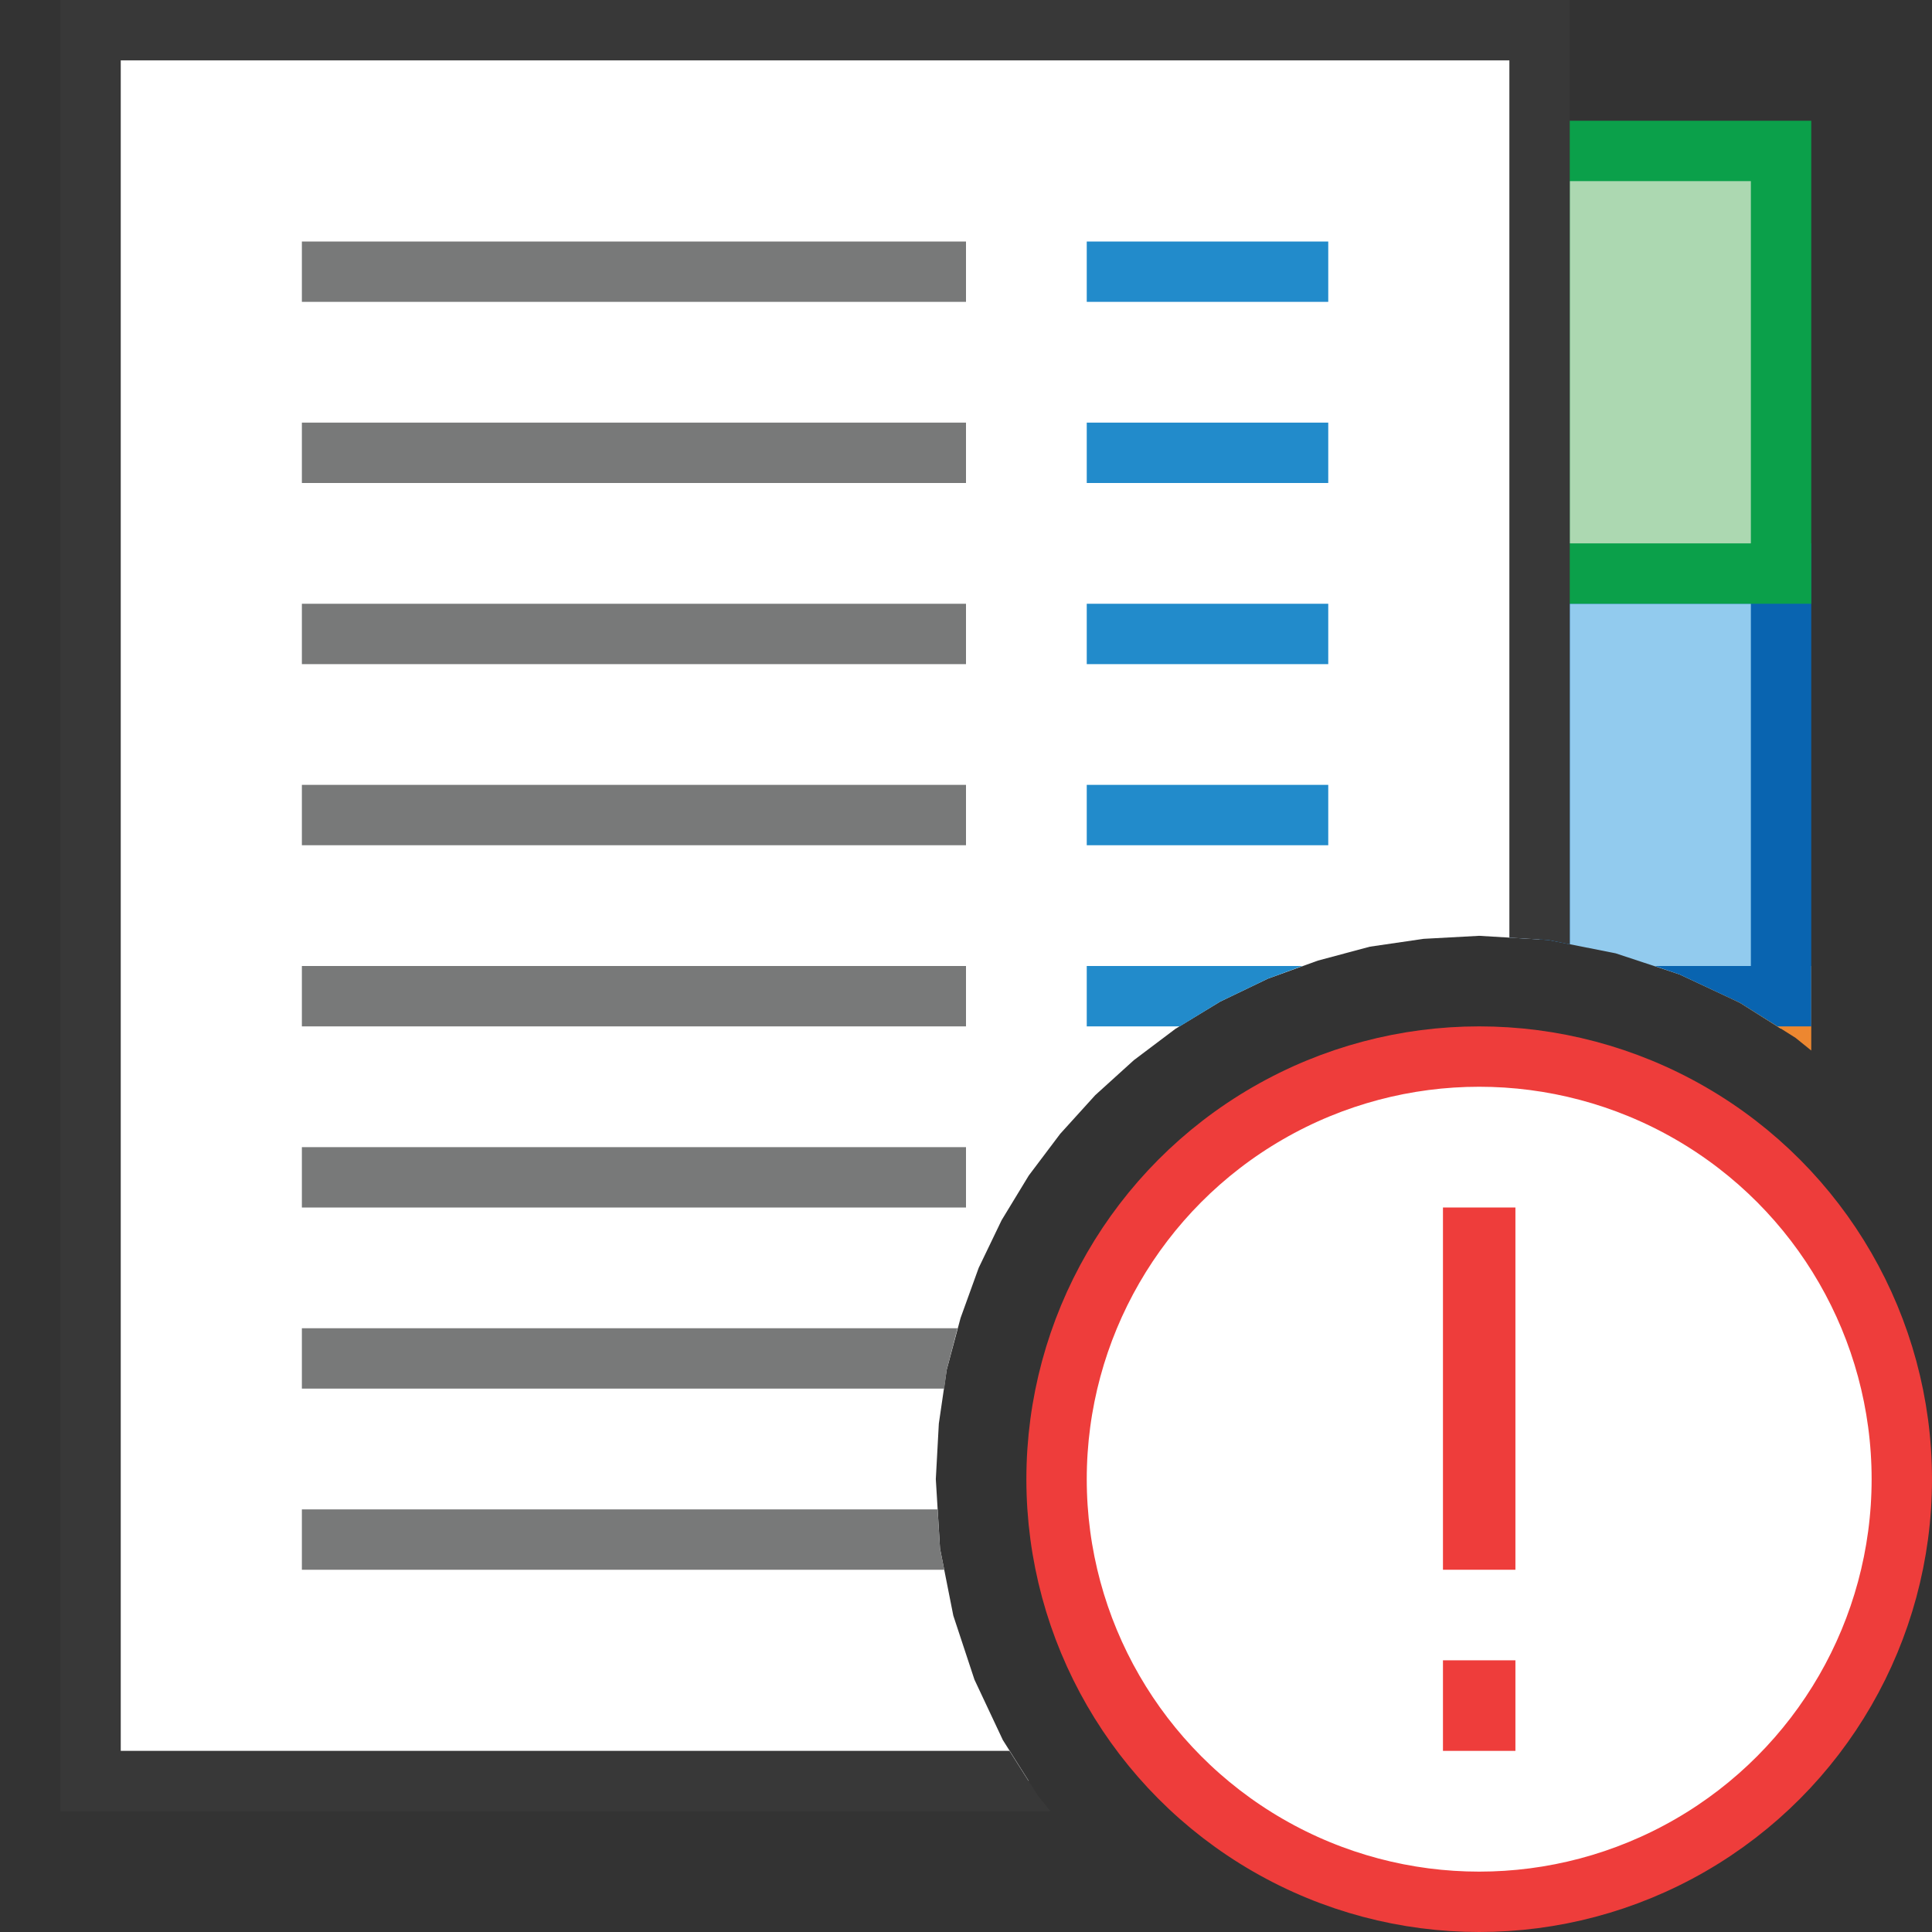 <?xml version="1.0" encoding="UTF-8"?>
<!DOCTYPE svg PUBLIC "-//W3C//DTD SVG 1.1//EN" "http://www.w3.org/Graphics/SVG/1.1/DTD/svg11.dtd">
<svg version="1.1" id="Layer_1" xmlns="http://www.w3.org/2000/svg" xmlns:xlink="http://www.w3.org/1999/xlink" x="0px" y="0px" width="32px" height="32px" viewBox="0 0 32 32" enable-background="new 0 0 32 32" xml:space="preserve">
  <rect x="0" y="0" width="32" height="32" fill="#333333" stroke="none"/>
  <g id="main">
    <g id="icon">
      <path d="M28.82,16.61L29.5,17.04L29.5,16.5L28.59,16.5zz" fill="#F7DA8E"/>
      <path d="M27.82,16.14L28.82,16.61L29.74,17.19L30,17.4L30,16.5L30,16L29.5,16L27.41,16zz" fill="#ED8730"/>
      <path d="M25.5,15.56L25.65,15.57L26.76,15.79L27.82,16.14L28.59,16.5L29.5,16.5L29.5,9.5L25.5,9.5zz" fill="#92CBEE"/>
      <path d="M25,9.5L25,15.53L25.65,15.57L26,15.64L26,10L29,10L29,16L27.41,16L27.82,16.14L28.82,16.61L29.44,17L29.5,17L30,17L30,16.5L30,9.5L30,9L29.5,9L25.5,9L25,9zz" fill="#0964B0"/>
      <path d="M25.5,9.5L29.5,9.5L29.5,2.5L25.5,2.5zz" fill="#ACD8B1"/>
      <path d="M25,2.5L25,9.5L25,10L25.5,10L29.5,10L30,10L30,9.5L30,2.5L30,2L29.5,2L25.5,2L25,2zM29,3L29,9L26,9L26,3zz" fill="#0BA04A"/>
      <path d="M1.5,29.5L17.04,29.5L16.61,28.82L16.14,27.82L15.79,26.76L15.57,25.65L15.5,24.5L15.55,23.58L15.68,22.69L15.91,21.83L16.21,21L16.59,20.21L17.04,19.47L17.56,18.78L18.14,18.14L18.78,17.56L19.47,17.04L20.21,16.59L21,16.21L21.83,15.91L22.69,15.68L23.58,15.55L24.5,15.5L25.5,15.56L25.5,0.5L1.5,0.5zz" id="b" fill="#FFFFFF"/>
      <path d="M1,0.5L1,29.5L1,30L1.5,30L17.4,30L17.19,29.74L16.72,29L2,29L2,1L25,1L25,15.53L25.65,15.57L26,15.64L26,0.5L26,0L25.5,0L1.5,0L1,0zz" fill="#383838"/>
      <path d="M5,5L16,5L16,4L5,4zM5,8L16,8L16,7L5,7zM5,11L16,11L16,10L5,10zM5,14L16,14L16,13L5,13zM5,17L16,17L16,16L5,16zM5,20L16,20L16,19L5,19zM5,23L15.64,23L15.68,22.69L15.86,22L5,22zM5,26L15.64,26L15.57,25.65L15.53,25L5,25zz" fill="#787979"/>
      <path d="M22,4.5L18,4.5zM22,7.5L18,7.5zM22,10.5L18,10.5zM22,13.5L18,13.5zz" id="b" fill="#FFFFFF"/>
      <path d="M18,5L22,5L22,4L18,4zM18,8L22,8L22,7L18,7zM18,11L22,11L22,10L18,10zM18,14L22,14L22,13L18,13zM18,17L19.54,17L20.21,16.59L21,16.21L21.57,16L18,16zz" fill="#228BCB"/>
    </g>
    <g id="overlay">
      <circle cx="24.5" cy="24.5" r="7" id="b" fill="#FFFFFF" stroke="#EE3D3B" stroke-width="1" stroke-miterlimit="10"/>
      <path d="M24.5,20v6M24.5,27.5v1.5" id="b" fill="#FFFFFF" stroke="#EE3D3B" stroke-width="1.2" stroke-miterlimit="10"/>
    </g>
  </g>
</svg>
